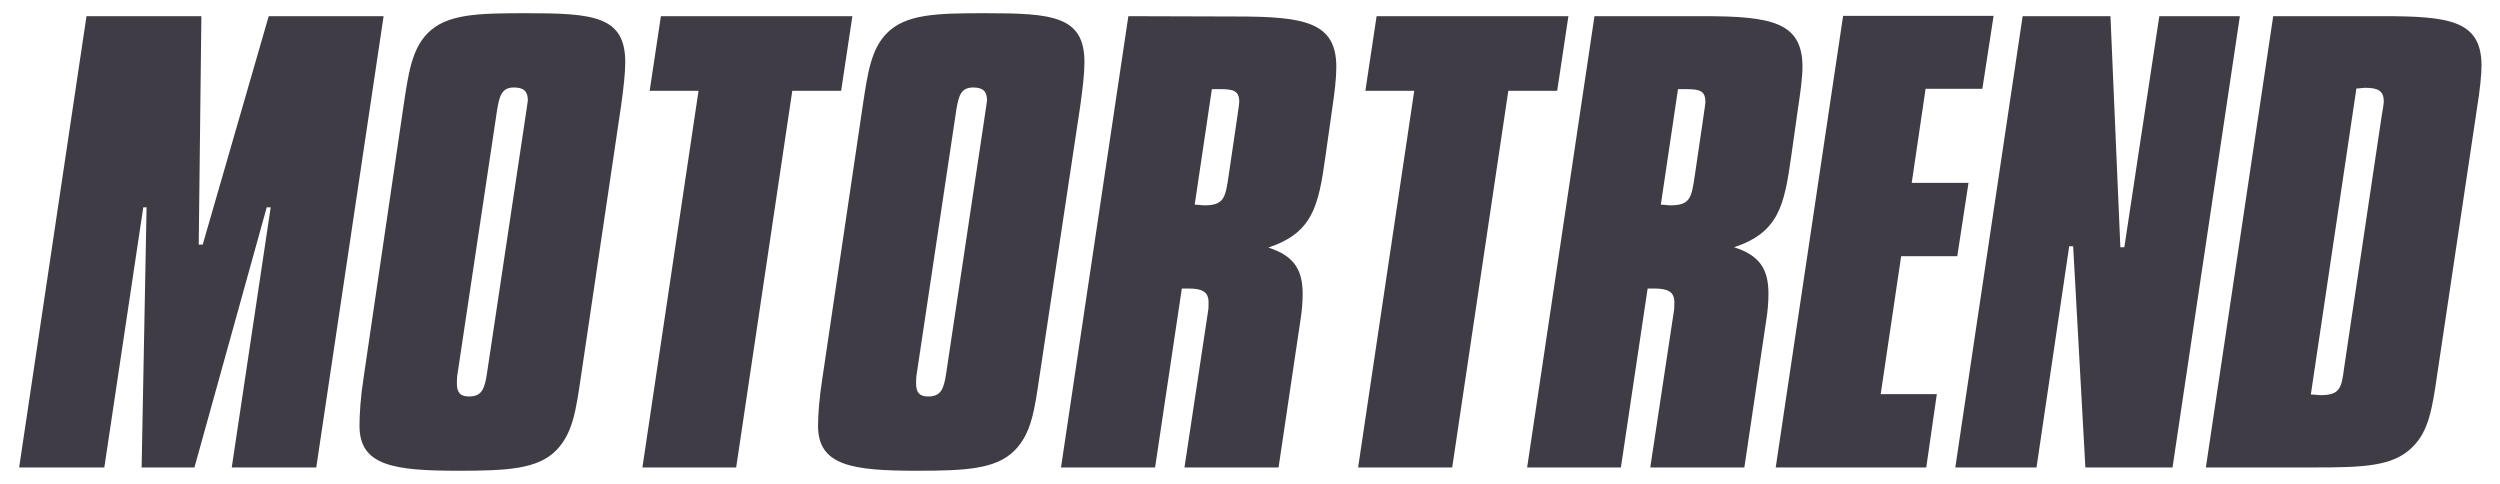 <svg enable-background='new 0 0 757.3 146.7' viewBox='0 0 757.3 146.7'
  xmlns='http://www.w3.org/2000/svg'>
  <g fill='#3f3c45'>
    <path d='m417 4.9-3.4 22.6h14.8l-17 114.1h28.5l17-114.1h14.8l3.4-22.6zm66 0-20.4 136.7h28.4l8.1-54.2h2c4.2 0 6.1 1 6.1 4.2 0 1 0 2-.2 3l-7.1 47h28.5l6.6-44.4c.5-3 .7-5.9.7-8.3 0-7.6-2.9-11.6-10.4-14 13.5-4.5 15.2-12.6 17.3-27.6l2-14.1c.8-5.4 1.4-9.6 1.4-13 0-13.5-9.4-15.3-30.1-15.3zm25.3 22.1h2.4c4.2 0 5.9.5 5.9 3.9 0 .2-.2 2-.7 5.2l-2.5 17c-1 6.7-1.3 9.1-7.4 9.1-.8 0-1.7-.2-2.9-.2zm50-22.1-20.4 136.7h45.6l3.2-22.2h-17l6.2-41.8h17l3.4-22.2h-17.2l4.2-28.5h17.2l3.4-22.1h-45.6zm54.4 0-20.4 136.7h24.6l9.9-67h1.2l3.7 67h26.4l20.4-136.7h-24.4l-10.6 70h-1.2l-3-70h-26.6zm75.9 0-20.4 136.7h33c14.6 0 23.7-.3 29.5-6.1 5.1-4.9 6.1-12 7.6-22.2l12-80.3c1-6.2 1.4-10.6 1.4-13.1 0-13.8-9.9-15-30.1-15zm25.2 21.9c1 0 1.9-.2 2.7-.2 4 0 5.6 1 5.6 4.2 0 .3-.2 1.9-.7 4.7l-11.3 75.8c-.8 6.2-1.2 8.4-7.2 8.4-.8 0-1.7-.2-2.9-.2z'/>
    <path d='m26.2 4.9-20.4 136.7h25.8l11.8-78.8h1l-1.5 78.8h16l21.9-78.8h1.2l-11.8 78.8h25.6l20.4-136.7h-34.8l-20 69.2h-1.2l.8-69.2zm161.9 27.4c.8-5.7 1.3-10.1 1.3-13.5 0-14-9.8-14.8-30-14.8-14.8 0-24.2.2-30 6.2-4.7 4.9-5.7 12.1-7.2 22.1l-12 81.7c-1 6.4-1.3 11.4-1.3 15 0 12.1 10.4 13.6 30 13.6 14.8 0 23.9-.5 29.5-6.1 5.2-5.2 6.1-12.5 7.6-22.6zm-28.6.9-12 80c-.7 4.5-1.5 6.9-5.4 6.9-2.7 0-3.7-1.2-3.7-4 0-.8 0-1.7.2-2.9l12-80c.7-4.2 1.4-6.7 5.1-6.7 3 0 4.2 1.2 4.2 4-.1.2-.1 1-.4 2.7m40.7-28.3-3.4 22.6h14.8l-17 114.1h28.4l17-114.1h14.8l3.4-22.6zm127 27.4c.8-5.7 1.3-10.1 1.3-13.5 0-14-9.8-14.8-30-14.8-14.8 0-24.2.2-30 6.2-4.7 4.9-5.7 12.1-7.2 22.1l-12.1 81.7c-1 6.4-1.4 11.4-1.4 15 0 12.1 10.4 13.6 30 13.6 14.8 0 23.9-.5 29.5-6.1 5.2-5.2 6.1-12.5 7.6-22.6zm-28.6.9-12 80c-.7 4.5-1.5 6.9-5.4 6.9-2.7 0-3.7-1.2-3.7-4 0-.8 0-1.7.2-2.9l12-80c.7-4.2 1.4-6.7 5.1-6.7 3 0 4.2 1.2 4.2 4-.1.2-.1 1-.4 2.7m43.2-28.3-20.4 136.7h28.5l8.1-54.2h2c4.2 0 6.1 1 6.1 4.2 0 1 0 2-.2 3l-7.1 47h28.5l6.6-44.4c.5-3 .7-5.9.7-8.2 0-7.6-2.9-11.6-10.4-14 13.5-4.5 15.2-12.6 17.3-27.6l2-14.1c.8-5.4 1.3-9.6 1.3-13 0-13.5-9.4-15.3-30.1-15.3zm25.3 22.1h2.4c4.2 0 5.9.5 5.9 3.9 0 .2-.2 2-.7 5.2l-2.5 17c-1 6.7-1.3 9.1-7.4 9.1-.8 0-1.7-.2-2.9-.2z'/>
  </g>
</svg>
